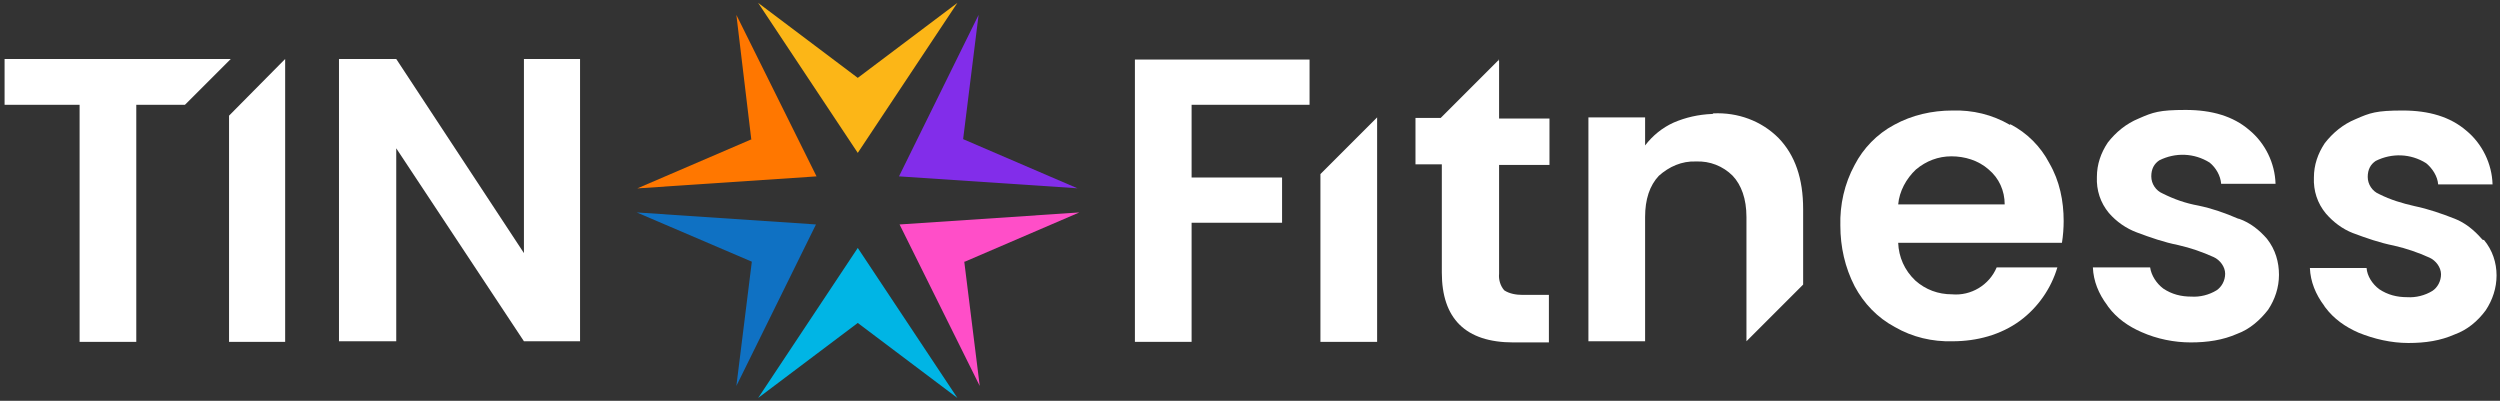 <?xml version="1.0" encoding="UTF-8"?>
<svg id="a" xmlns="http://www.w3.org/2000/svg" version="1.1" viewBox="0 0 436.6 70">
  <rect x="0" y="0" width="436.6" height="70" fill="#333333" stroke="none"/>
  <!-- Generator: Adobe Illustrator 29.5.1, SVG Export Plug-In . SVG Version: 2.1.0 Build 141)  -->
  <path d="M149.8,56.4l-17.4,13.1,17.4-26.2,17.4,26.2-17.4-13.1h0Z" fill="#00b5e5"/>
  <path d="M149.8,13.6L167.2.5l-17.4,26.2L132.4.5l17.4,13.1h0Z" fill="#fcb617"/>
  <path d="M188.4,32.9l-31.4-2.1,13.9-28.2-2.7,21.7,20,8.6h.1Z" fill="#822dea"/>
  <path d="M131.2,24.3l-2.6-21.7,14,28.2-31.3,2.1,20-8.6h-.1Z" fill="#f70"/>
  <path d="M168.4,45.7l2.7,21.7-14-28.2,31.4-2.1-20,8.6h0Z" fill="#ff4ec8"/>
  <path d="M111.2,37.1l31.3,2.1-13.9,28.2,2.7-21.7s-20.1-8.6-20.1-8.6Z" fill="#0f71c3"/>
  <polygon points=".8 10.3 .8 18.3 13.9 18.3 13.9 59.7 23.8 59.7 23.8 18.3 32.3 18.3 40.3 10.3 .8 10.3" fill="#fff"/>
  <polygon points="40 59.7 49.8 59.7 49.8 10.3 40 20.2 40 59.7" fill="#fff"/>
  <polygon points="91.5 44.2 69.2 10.3 59.2 10.3 59.2 59.6 69.2 59.6 69.2 25.9 91.5 59.6 101.3 59.6 101.3 10.3 91.5 10.3 91.5 44.2" fill="#fff"/>
  <polygon points="198.2 59.7 208.1 59.7 208.1 38.9 223.9 38.9 223.9 31 208.1 31 208.1 18.3 228.7 18.3 228.7 10.4 198.2 10.4 198.2 59.7" fill="#fff"/>
  <polygon points="230.6 59.7 240.5 59.7 240.5 20.5 230.6 30.4 230.6 59.7" fill="#fff"/>
  <polygon points="261.7 10.4 261.7 10.5 261.8 10.4 261.7 10.4" fill="#fff"/>
  <path d="M261.7,10.5l-10.1,10.1h-4.4v8.1h4.6v18.9c0,8,4.1,12.2,12.5,12.2h6.2v-8.3h-4.6c-1.1,0-2.3-.2-3.2-.8-.7-.8-1-1.9-.9-2.9v-19h8.8v-8.1h-8.8v-10.1h0Z" fill="#fff"/>
  <path d="M299.1,19.9h-.1c-2.4.1-4.6.6-6.7,1.5-2,.9-3.7,2.3-5,4v-4.9h-9.9v39.1h9.9v-21.7c0-3.1.8-5.5,2.4-7.2,1.8-1.6,4-2.6,6.5-2.5,2.4-.1,4.7.8,6.4,2.5,1.5,1.6,2.4,4,2.4,7.2v21.7l9.9-9.9v-13.2c0-5.3-1.4-9.4-4.3-12.4-3-3-7.1-4.5-11.4-4.3h0Z" fill="#fff"/>
  <path d="M351,21.8h0c-3.1-1.8-6.5-2.6-10-2.5-3.6,0-7.1.8-10.2,2.5-3,1.6-5.4,4.1-6.9,7-1.8,3.3-2.6,7-2.5,10.6,0,3.7.8,7.3,2.5,10.6,1.6,3,4,5.5,7,7.1,3.1,1.8,6.6,2.6,10.1,2.5,4.2,0,8.4-1.1,11.8-3.6,3.1-2.3,5.4-5.6,6.5-9.3h-10.6c-1.3,3.1-4.5,5-7.8,4.7-2.4,0-4.6-.8-6.4-2.4-1.9-1.8-2.9-4.1-3-6.6h28.6c.2-1.2.3-2.6.3-3.8,0-3.5-.7-7-2.5-10.1-1.5-2.9-3.9-5.3-6.8-6.8h0ZM331.5,35.7c.2-2.3,1.4-4.5,3.1-6.1,1.8-1.5,3.9-2.3,6.2-2.3s4.7.7,6.5,2.3c1.8,1.5,2.8,3.7,2.8,6.1h-18.5Z" fill="#fff"/>
  <path d="M390.8,38.2h.1c-2.3-1-4.6-1.8-7-2.3-2.2-.4-4.2-1.1-6.2-2.1-1.2-.5-2-1.7-2-3s.5-2.2,1.4-2.8c2.8-1.4,6.1-1.3,8.8.4,1.1.9,1.9,2.3,2,3.7h9.5c-.1-3.6-1.8-7.1-4.6-9.4-2.8-2.4-6.5-3.5-11.1-3.5s-5.7.4-8.2,1.5c-2.2.9-4,2.4-5.4,4.2-1.2,1.8-1.9,3.8-1.9,6-.1,2.3.6,4.5,2.1,6.3,1.3,1.5,3,2.7,4.9,3.4,2.4.9,4.7,1.7,7.2,2.2,2.2.5,4.2,1.2,6.2,2.1,1.1.5,2,1.7,2,2.9s-.6,2.3-1.5,2.9c-1.3.8-2.9,1.2-4.4,1.1-1.8,0-3.4-.4-4.9-1.4-1.2-.9-2.1-2.3-2.3-3.7h-10c.1,2.4,1,4.6,2.5,6.6l.2.3c1.5,2,3.5,3.4,5.8,4.4,2.7,1.2,5.7,1.8,8.6,1.8s5.6-.4,8.1-1.5c2.2-.8,4-2.4,5.4-4.2,1.2-1.8,1.9-3.9,1.9-6.1s-.6-4.4-2.1-6.3c-1.3-1.5-2.9-2.8-4.9-3.5h0Z" fill="#fff"/>
  <path d="M433.6,41.9l-.2-.2c-1.3-1.5-2.9-2.8-4.7-3.5-2.3-.9-4.6-1.7-7-2.2-2.2-.5-4.2-1.1-6.2-2.1-1.2-.5-2-1.7-2-3s.5-2.2,1.4-2.8c2.8-1.4,6.1-1.3,8.8.4,1.1.9,2,2.3,2.1,3.7h9.5c-.1-3.6-1.8-7.1-4.6-9.4-2.8-2.4-6.5-3.5-11.1-3.5s-5.7.4-8.2,1.5c-2.2.9-4,2.4-5.4,4.2-1.2,1.8-1.9,3.8-1.9,6-.1,2.3.6,4.5,2.1,6.3,1.3,1.5,2.9,2.7,4.7,3.4,2.4.9,4.7,1.7,7.2,2.2,2.2.5,4.2,1.2,6.2,2.1,1.1.5,2,1.7,2,2.9s-.6,2.3-1.5,2.9c-1.3.8-2.9,1.2-4.4,1.1-1.8,0-3.4-.4-4.9-1.4-1.2-.9-2.1-2.3-2.2-3.7h-9.9c.1,2.4,1,4.6,2.5,6.6,0,0,.1.2.2.3,1.5,2,3.5,3.4,5.8,4.4,2.7,1.1,5.7,1.8,8.7,1.8s5.6-.4,8.1-1.5c2.2-.8,4-2.3,5.4-4.2,1.2-1.8,1.9-3.9,1.9-6.1s-.7-4.4-2.2-6.2h0Z" fill="#fff"/>
</svg>